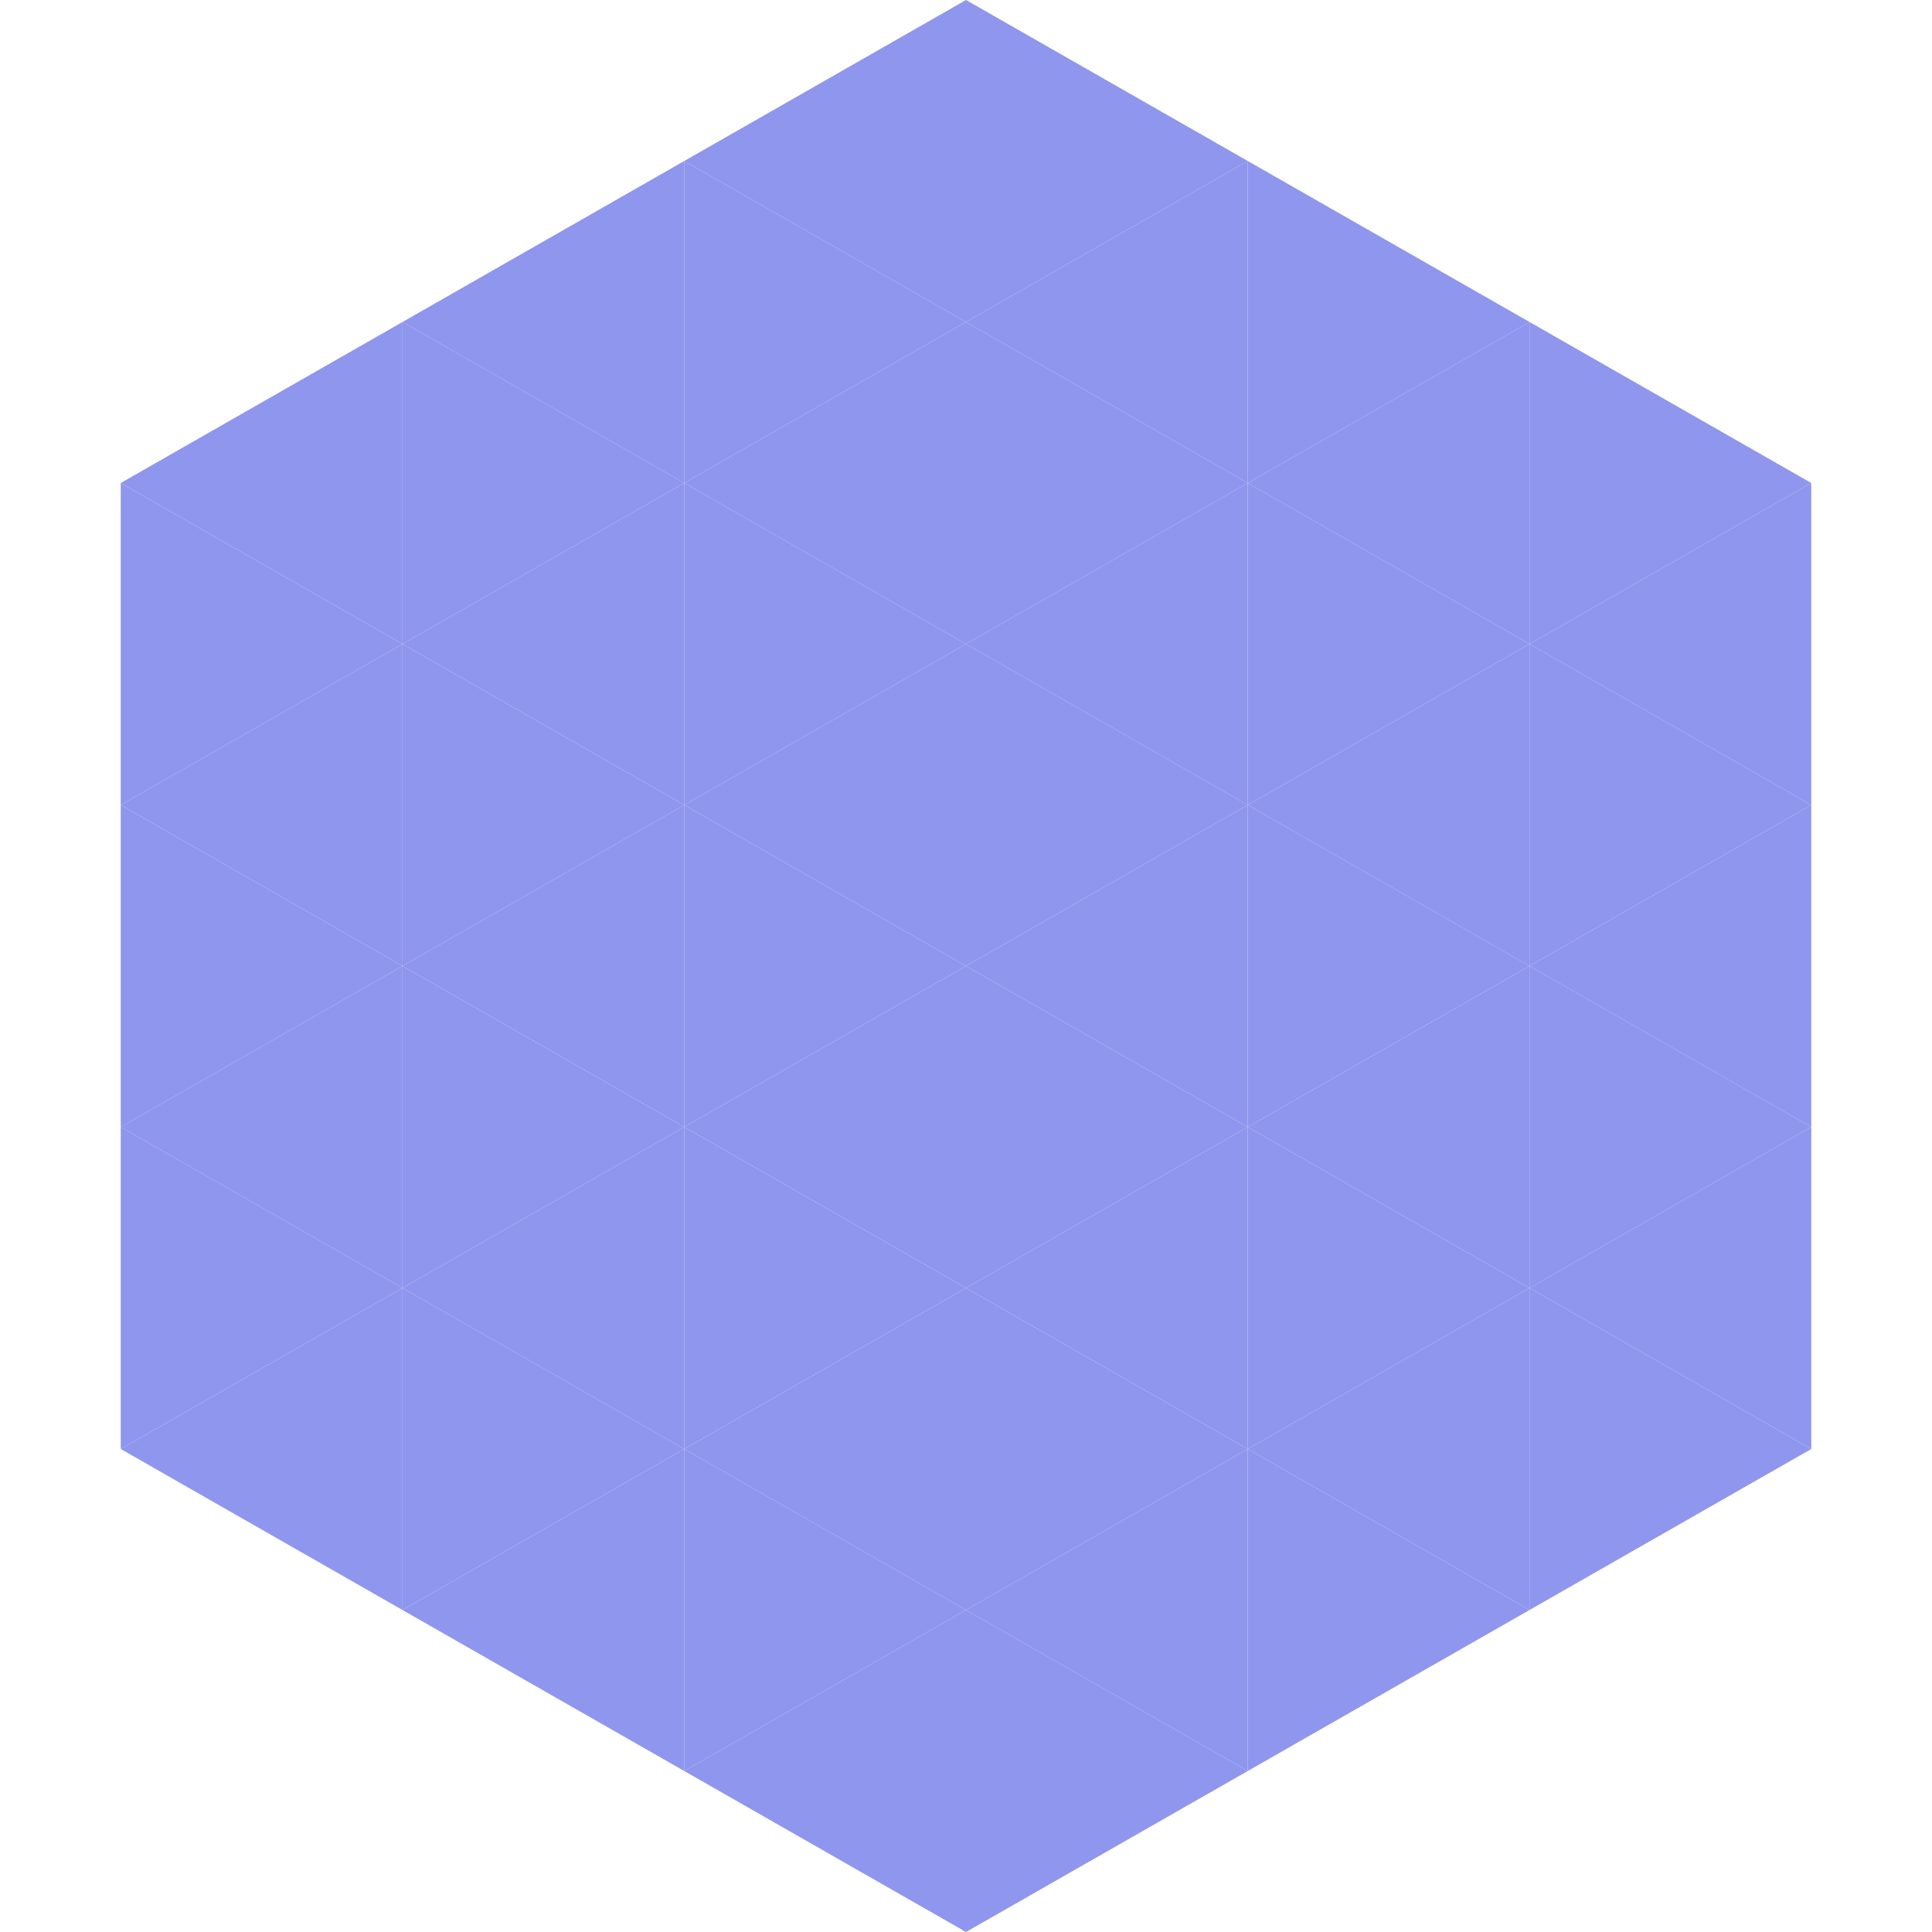 <?xml version="1.0"?>
<!-- Generated by SVGo -->
<svg width="240" height="240"
     xmlns="http://www.w3.org/2000/svg"
     xmlns:xlink="http://www.w3.org/1999/xlink">
<polygon points="50,40 15,60 50,80" style="fill:rgb(142,150,238)" />
<polygon points="190,40 225,60 190,80" style="fill:rgb(142,150,238)" />
<polygon points="15,60 50,80 15,100" style="fill:rgb(142,150,238)" />
<polygon points="225,60 190,80 225,100" style="fill:rgb(142,150,238)" />
<polygon points="50,80 15,100 50,120" style="fill:rgb(142,150,238)" />
<polygon points="190,80 225,100 190,120" style="fill:rgb(142,150,238)" />
<polygon points="15,100 50,120 15,140" style="fill:rgb(142,150,238)" />
<polygon points="225,100 190,120 225,140" style="fill:rgb(142,150,238)" />
<polygon points="50,120 15,140 50,160" style="fill:rgb(142,150,238)" />
<polygon points="190,120 225,140 190,160" style="fill:rgb(142,150,238)" />
<polygon points="15,140 50,160 15,180" style="fill:rgb(142,150,238)" />
<polygon points="225,140 190,160 225,180" style="fill:rgb(142,150,238)" />
<polygon points="50,160 15,180 50,200" style="fill:rgb(142,150,238)" />
<polygon points="190,160 225,180 190,200" style="fill:rgb(142,150,238)" />
<polygon points="15,180 50,200 15,220" style="fill:rgb(255,255,255); fill-opacity:0" />
<polygon points="225,180 190,200 225,220" style="fill:rgb(255,255,255); fill-opacity:0" />
<polygon points="50,0 85,20 50,40" style="fill:rgb(255,255,255); fill-opacity:0" />
<polygon points="190,0 155,20 190,40" style="fill:rgb(255,255,255); fill-opacity:0" />
<polygon points="85,20 50,40 85,60" style="fill:rgb(142,150,238)" />
<polygon points="155,20 190,40 155,60" style="fill:rgb(142,150,238)" />
<polygon points="50,40 85,60 50,80" style="fill:rgb(142,150,238)" />
<polygon points="190,40 155,60 190,80" style="fill:rgb(142,150,238)" />
<polygon points="85,60 50,80 85,100" style="fill:rgb(142,150,238)" />
<polygon points="155,60 190,80 155,100" style="fill:rgb(142,150,238)" />
<polygon points="50,80 85,100 50,120" style="fill:rgb(142,150,238)" />
<polygon points="190,80 155,100 190,120" style="fill:rgb(142,150,238)" />
<polygon points="85,100 50,120 85,140" style="fill:rgb(142,150,238)" />
<polygon points="155,100 190,120 155,140" style="fill:rgb(142,150,238)" />
<polygon points="50,120 85,140 50,160" style="fill:rgb(142,150,238)" />
<polygon points="190,120 155,140 190,160" style="fill:rgb(142,150,238)" />
<polygon points="85,140 50,160 85,180" style="fill:rgb(142,150,238)" />
<polygon points="155,140 190,160 155,180" style="fill:rgb(142,150,238)" />
<polygon points="50,160 85,180 50,200" style="fill:rgb(142,150,238)" />
<polygon points="190,160 155,180 190,200" style="fill:rgb(142,150,238)" />
<polygon points="85,180 50,200 85,220" style="fill:rgb(142,150,238)" />
<polygon points="155,180 190,200 155,220" style="fill:rgb(142,150,238)" />
<polygon points="120,0 85,20 120,40" style="fill:rgb(142,150,238)" />
<polygon points="120,0 155,20 120,40" style="fill:rgb(142,150,238)" />
<polygon points="85,20 120,40 85,60" style="fill:rgb(142,150,238)" />
<polygon points="155,20 120,40 155,60" style="fill:rgb(142,150,238)" />
<polygon points="120,40 85,60 120,80" style="fill:rgb(142,150,238)" />
<polygon points="120,40 155,60 120,80" style="fill:rgb(142,150,238)" />
<polygon points="85,60 120,80 85,100" style="fill:rgb(142,150,238)" />
<polygon points="155,60 120,80 155,100" style="fill:rgb(142,150,238)" />
<polygon points="120,80 85,100 120,120" style="fill:rgb(142,150,238)" />
<polygon points="120,80 155,100 120,120" style="fill:rgb(142,150,238)" />
<polygon points="85,100 120,120 85,140" style="fill:rgb(142,150,238)" />
<polygon points="155,100 120,120 155,140" style="fill:rgb(142,150,238)" />
<polygon points="120,120 85,140 120,160" style="fill:rgb(142,150,238)" />
<polygon points="120,120 155,140 120,160" style="fill:rgb(142,150,238)" />
<polygon points="85,140 120,160 85,180" style="fill:rgb(142,150,238)" />
<polygon points="155,140 120,160 155,180" style="fill:rgb(142,150,238)" />
<polygon points="120,160 85,180 120,200" style="fill:rgb(142,150,238)" />
<polygon points="120,160 155,180 120,200" style="fill:rgb(142,150,238)" />
<polygon points="85,180 120,200 85,220" style="fill:rgb(142,150,238)" />
<polygon points="155,180 120,200 155,220" style="fill:rgb(142,150,238)" />
<polygon points="120,200 85,220 120,240" style="fill:rgb(142,150,238)" />
<polygon points="120,200 155,220 120,240" style="fill:rgb(142,150,238)" />
<polygon points="85,220 120,240 85,260" style="fill:rgb(255,255,255); fill-opacity:0" />
<polygon points="155,220 120,240 155,260" style="fill:rgb(255,255,255); fill-opacity:0" />
</svg>
